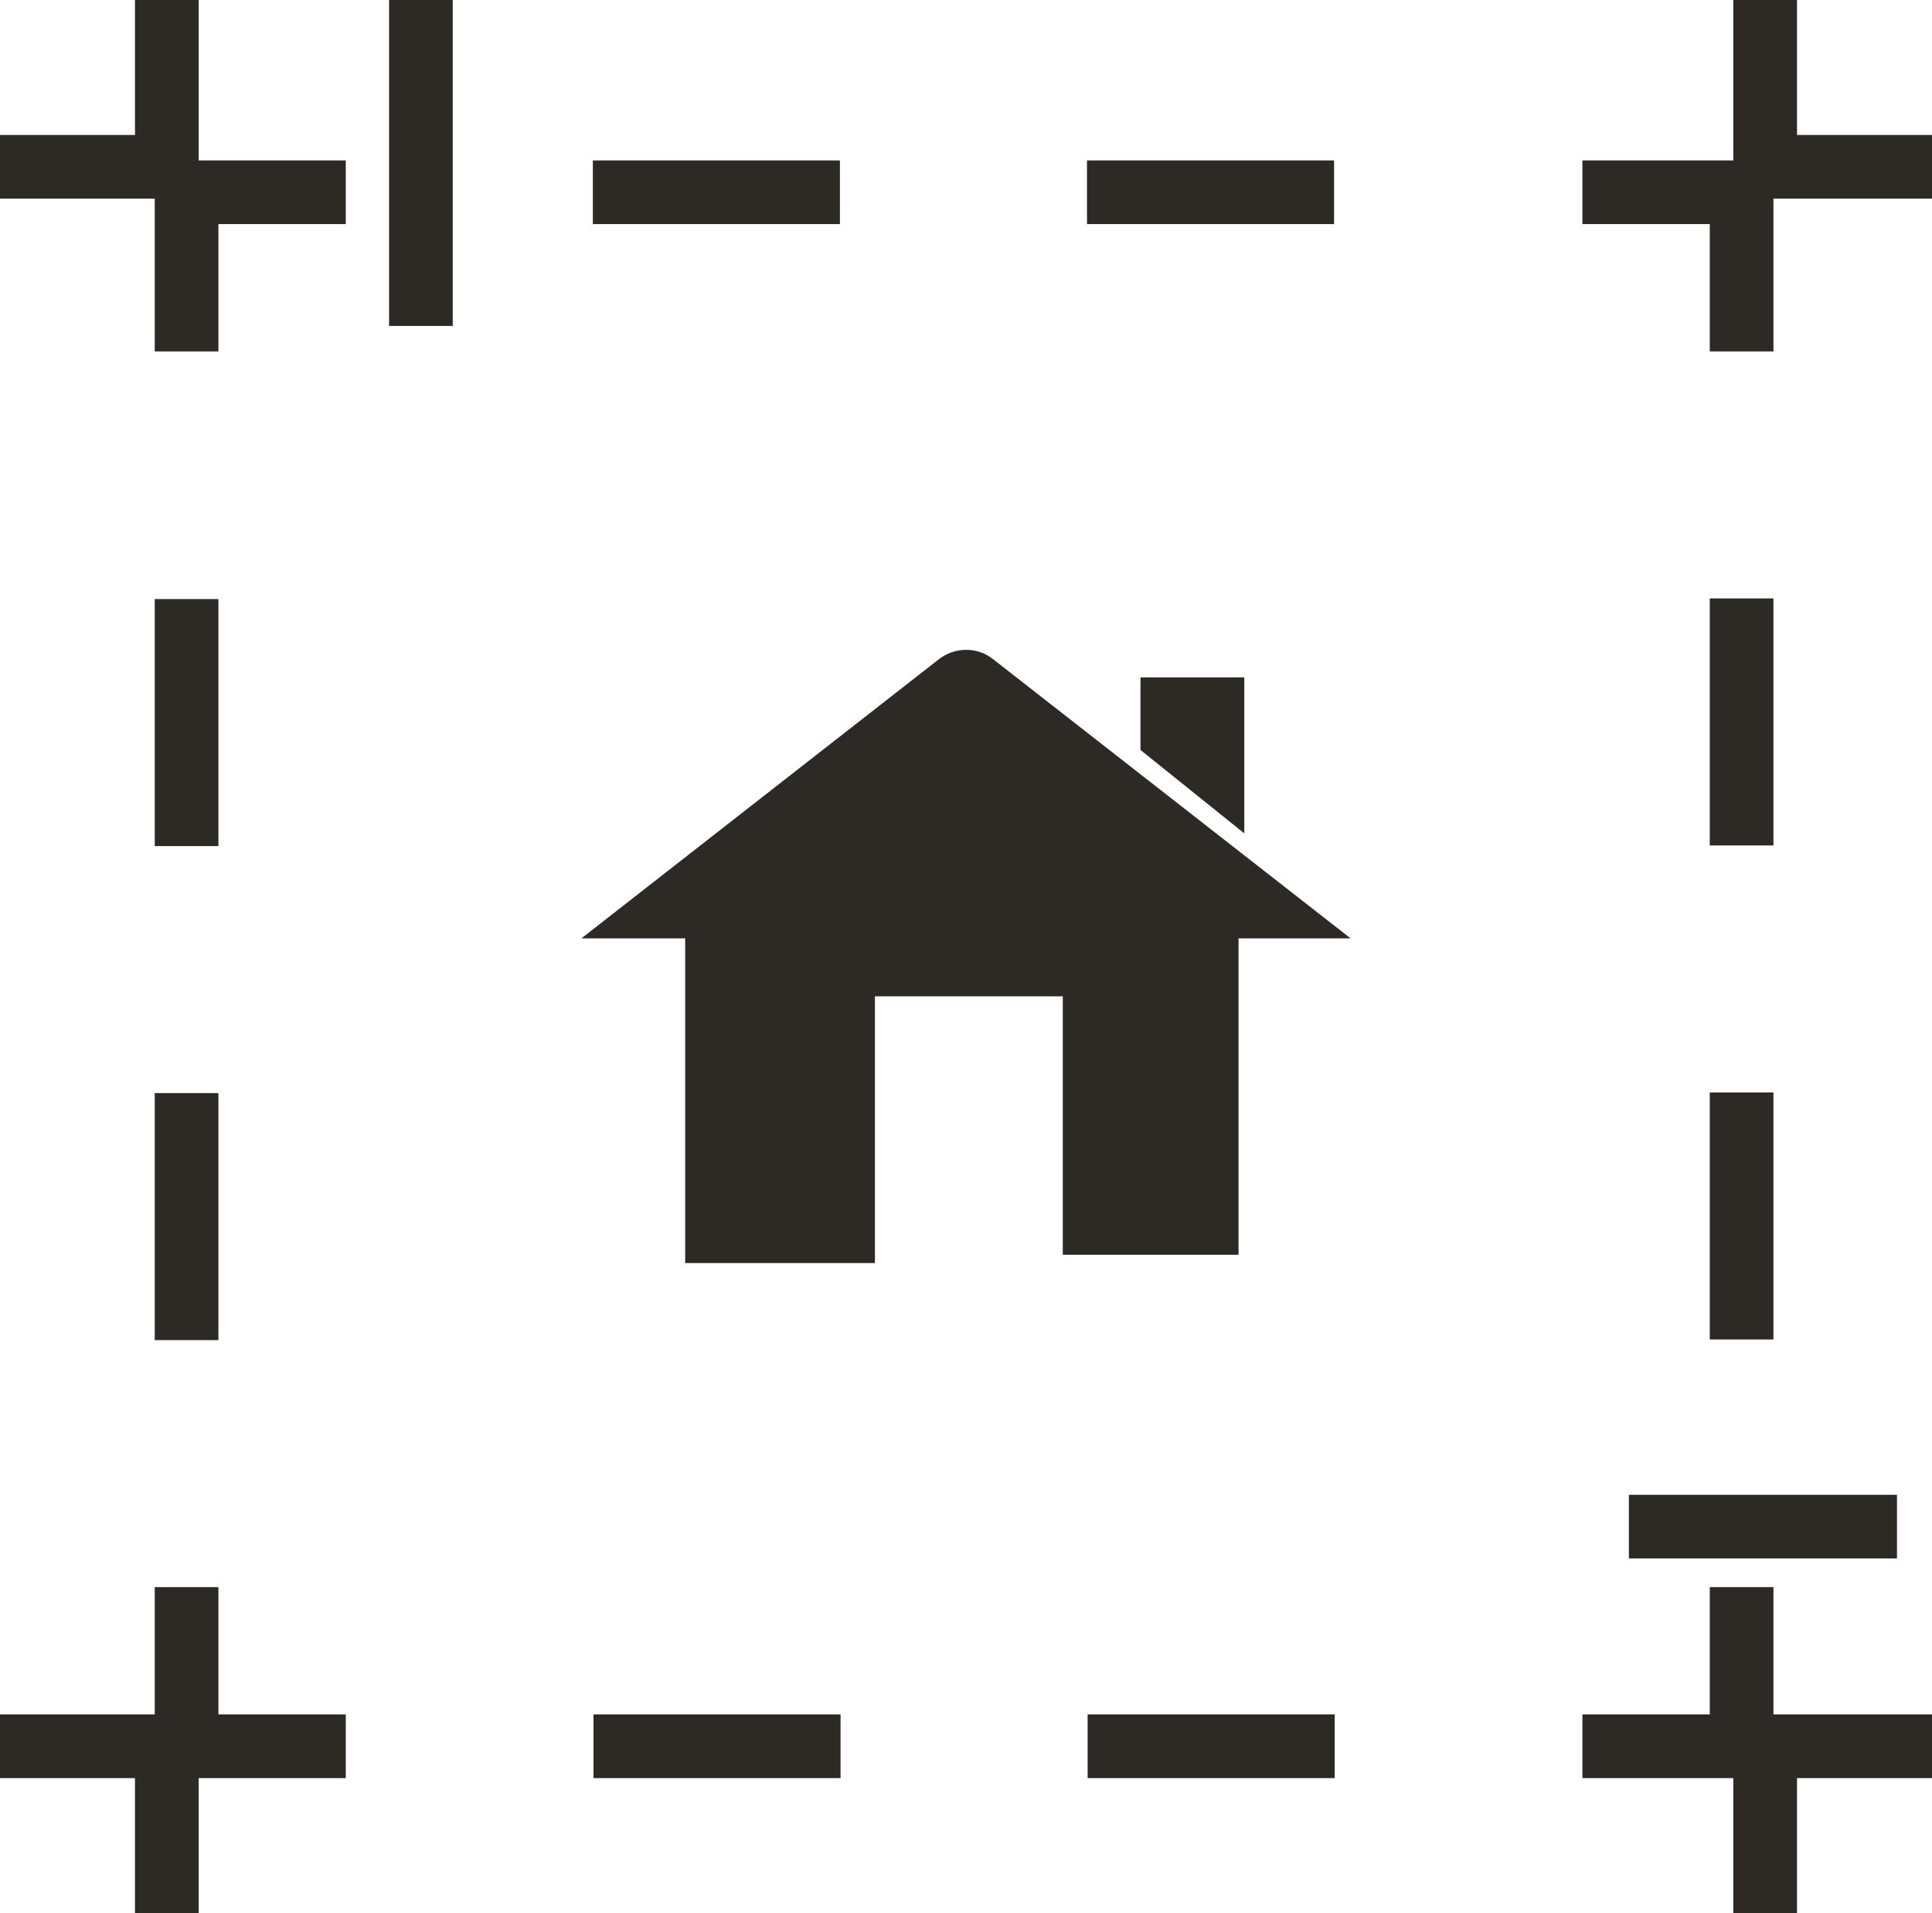 <?xml version="1.0" encoding="UTF-8"?>
<svg id="Layer_2" data-name="Layer 2" xmlns="http://www.w3.org/2000/svg" viewBox="0 0 30.34 30.05">
  <defs>
    <style>
      .cls-1 {
        fill: #2d2a26;
        stroke-width: 0px;
      }

      .cls-2 {
        stroke-dasharray: 0 0 3.88 3.88;
      }

      .cls-2, .cls-3 {
        fill: none;
        stroke: #2d2a26;
        stroke-miterlimit: 10;
      }
    </style>
  </defs>
  <g id="Layer_5" data-name="Layer 5">
    <g>
      <g>
        <path class="cls-1" d="M9.13,14.74l5.62-4.39c.25-.19.6-.19.84,0l5.62,4.39"/>
        <polyline class="cls-1" points="10.76 14.56 10.76 19.84 13.74 19.84 13.74 15.65 16.69 15.65 16.69 19.71 19.45 19.71 19.45 14.43"/>
        <polyline class="cls-1" points="17.91 11.78 17.91 10.64 19.54 10.64 19.54 13.09"/>
      </g>
      <g>
        <g>
          <polyline class="cls-3" points="27.35 24.93 27.35 27.43 24.85 27.43"/>
          <line class="cls-2" x1="20.96" y1="27.43" x2="7.37" y2="27.43"/>
          <polyline class="cls-3" points="5.43 27.43 2.93 27.43 2.93 24.93"/>
          <line class="cls-2" x1="2.93" y1="21.05" x2="2.93" y2="7.46"/>
          <polyline class="cls-3" points="2.93 5.52 2.93 3.02 5.43 3.02"/>
          <line class="cls-2" x1="9.31" y1="3.02" x2="22.9" y2="3.02"/>
          <polyline class="cls-3" points="24.85 3.02 27.35 3.02 27.35 5.52"/>
          <line class="cls-2" x1="27.35" y1="9.4" x2="27.35" y2="22.99"/>
        </g>
        <polyline class="cls-3" points="2.62 30.05 2.62 27.43 0 27.43"/>
        <polyline class="cls-3" points="27.72 30.05 27.72 27.43 30.34 27.43"/>
        <polyline class="cls-3" points="2.62 0 2.62 2.62 0 2.62"/>
        <polyline class="cls-3" points="27.72 0 27.72 2.62 30.34 2.62"/>
        <line class="cls-3" x1="6.61" y1="0" x2="6.61" y2="5.12"/>
        <line class="cls-3" x1="25.58" y1="23.98" x2="29.79" y2="23.98"/>
      </g>
    </g>
  </g>
</svg>